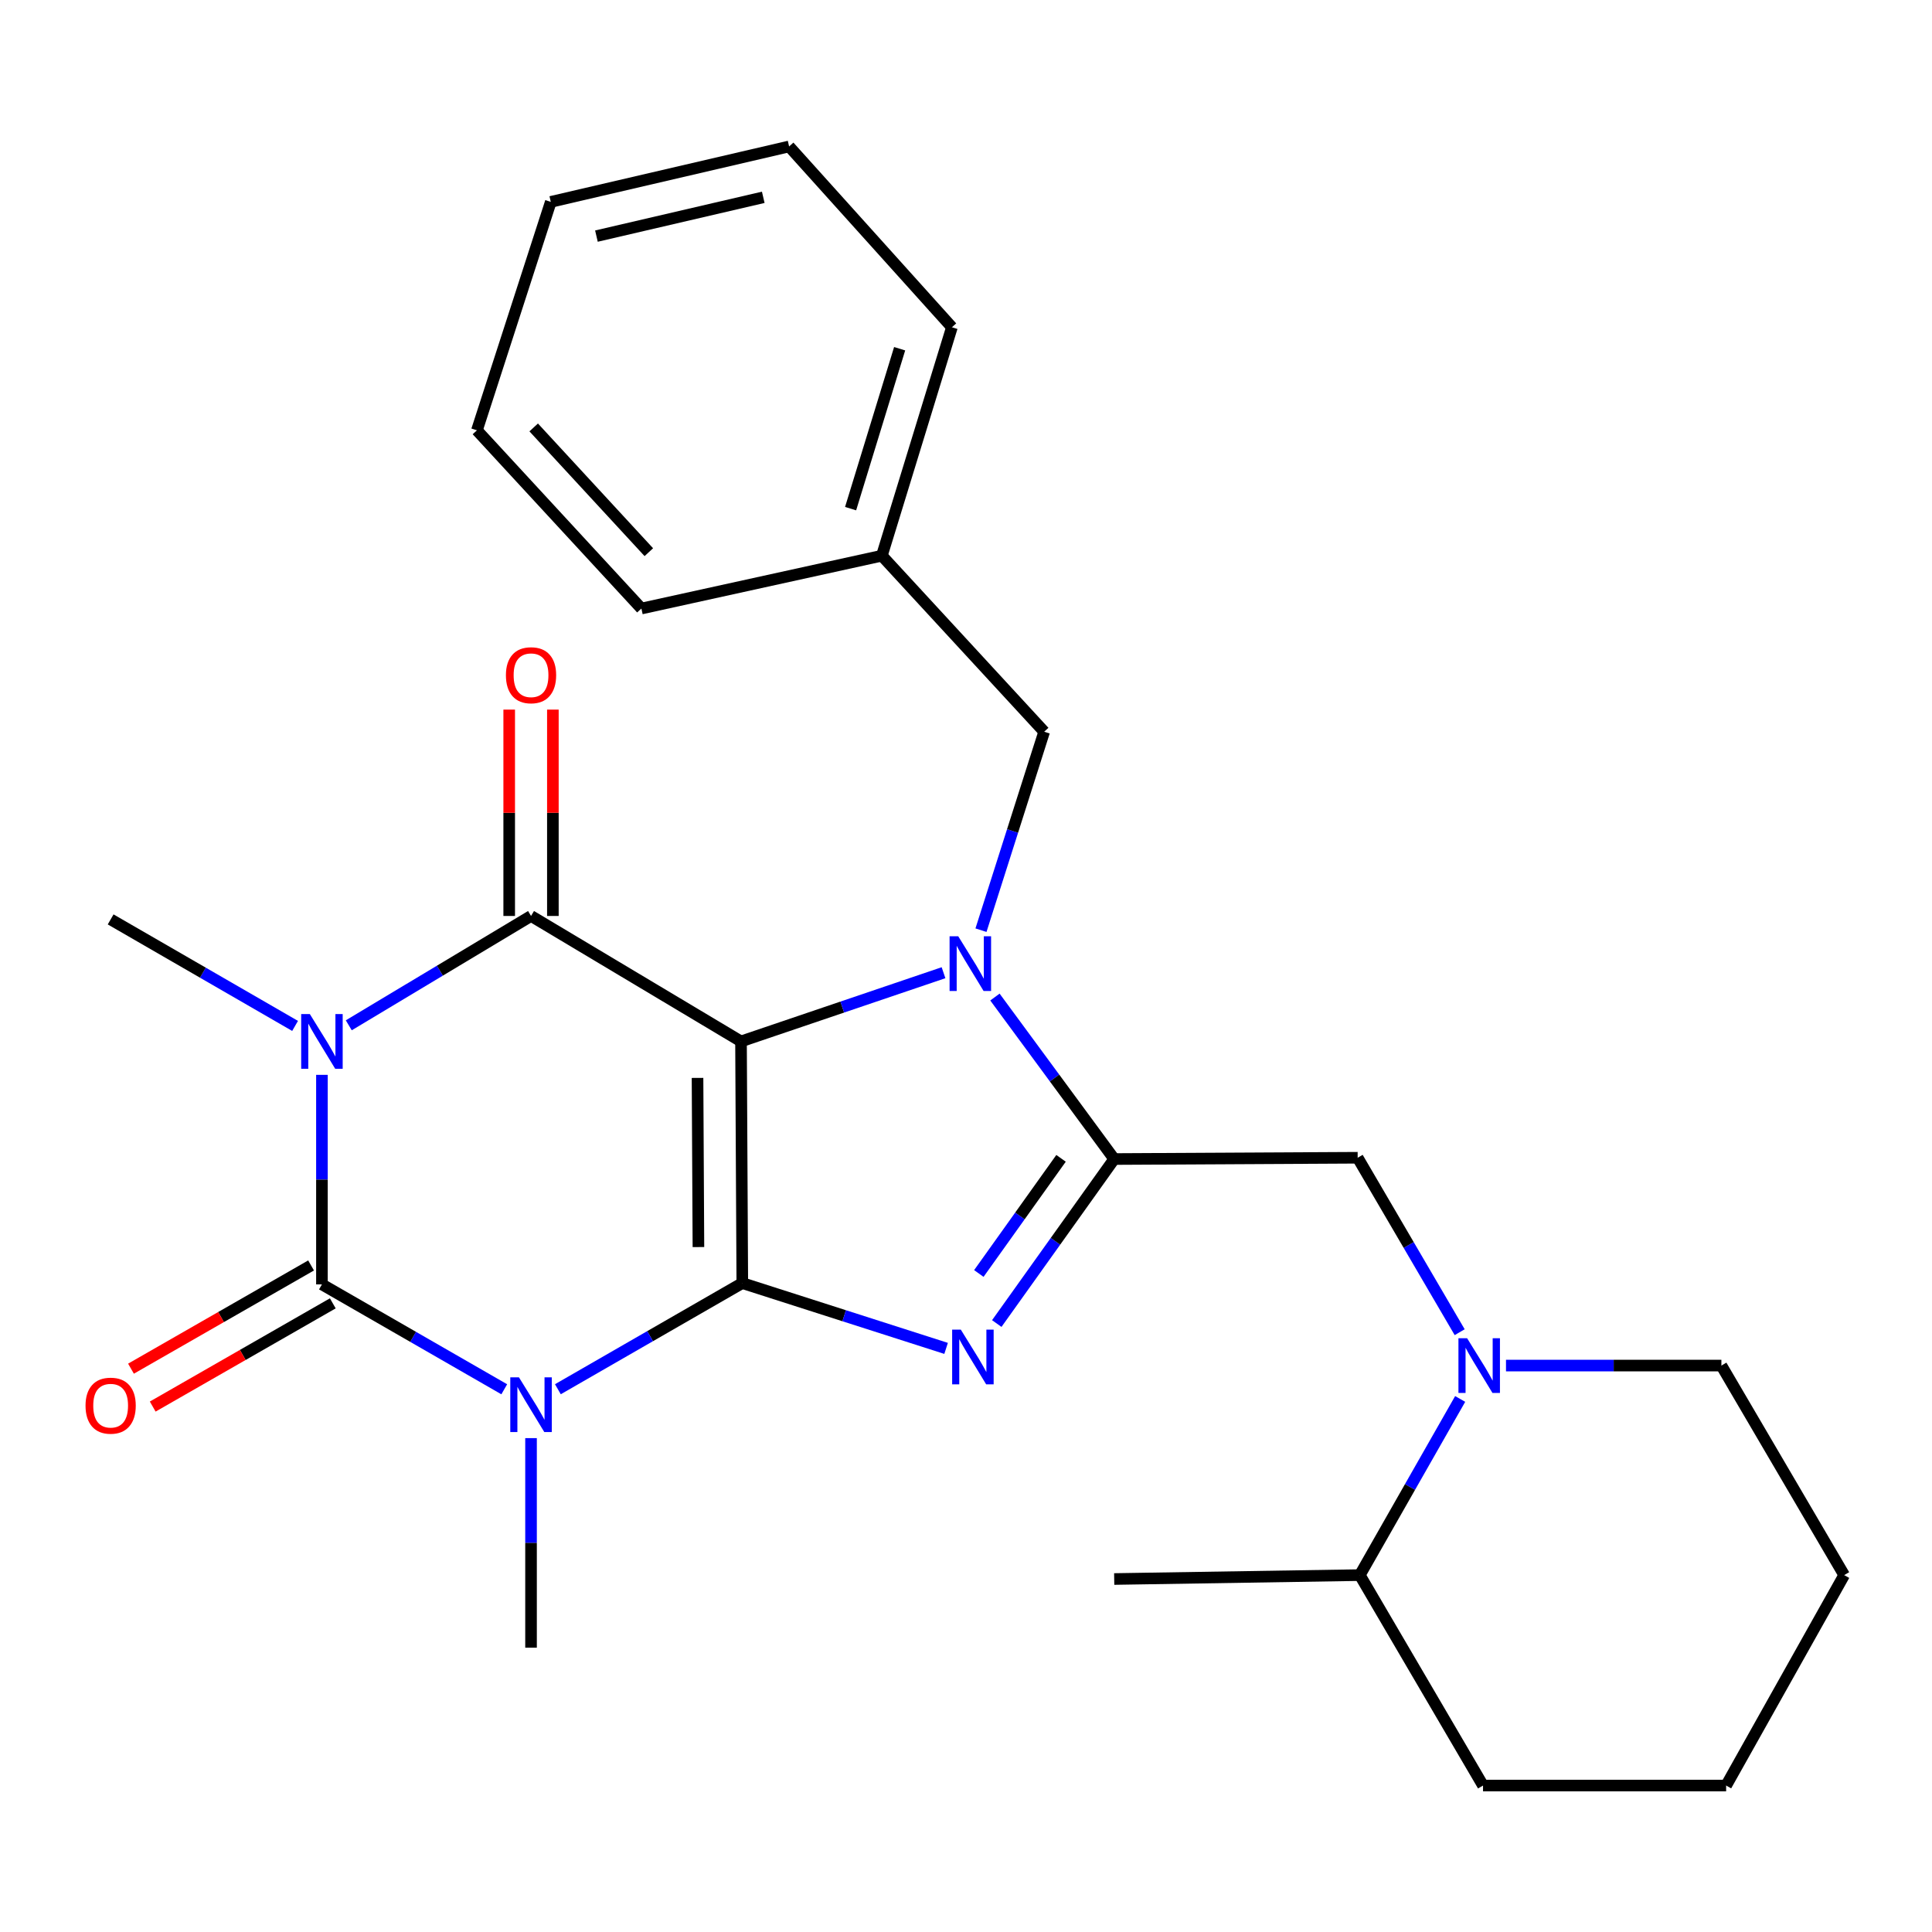 <?xml version='1.0' encoding='iso-8859-1'?>
<svg version='1.1' baseProfile='full'
              xmlns='http://www.w3.org/2000/svg'
                      xmlns:rdkit='http://www.rdkit.org/xml'
                      xmlns:xlink='http://www.w3.org/1999/xlink'
                  xml:space='preserve'
width='1000px' height='1000px' viewBox='0 0 1000 1000'>
<!-- END OF HEADER -->
<rect style='opacity:1.0;fill:#FFFFFF;stroke:none' width='1000' height='1000' x='0' y='0'> </rect>
<path class='bond-0' d='M 383.547,539.037 L 384.212,664.124' style='fill:none;fill-rule:evenodd;stroke:#000000;stroke-width:6px;stroke-linecap:butt;stroke-linejoin:miter;stroke-opacity:1' />
<path class='bond-0' d='M 361.039,557.92 L 361.505,645.481' style='fill:none;fill-rule:evenodd;stroke:#000000;stroke-width:6px;stroke-linecap:butt;stroke-linejoin:miter;stroke-opacity:1' />
<path class='bond-3' d='M 383.547,539.037 L 435.957,521.256' style='fill:none;fill-rule:evenodd;stroke:#000000;stroke-width:6px;stroke-linecap:butt;stroke-linejoin:miter;stroke-opacity:1' />
<path class='bond-3' d='M 435.957,521.256 L 488.367,503.476' style='fill:none;fill-rule:evenodd;stroke:#0000FF;stroke-width:6px;stroke-linecap:butt;stroke-linejoin:miter;stroke-opacity:1' />
<path class='bond-5' d='M 383.547,539.037 L 274.863,474.101' style='fill:none;fill-rule:evenodd;stroke:#000000;stroke-width:6px;stroke-linecap:butt;stroke-linejoin:miter;stroke-opacity:1' />
<path class='bond-1' d='M 384.212,664.124 L 336.485,691.595' style='fill:none;fill-rule:evenodd;stroke:#000000;stroke-width:6px;stroke-linecap:butt;stroke-linejoin:miter;stroke-opacity:1' />
<path class='bond-1' d='M 336.485,691.595 L 288.758,719.066' style='fill:none;fill-rule:evenodd;stroke:#0000FF;stroke-width:6px;stroke-linecap:butt;stroke-linejoin:miter;stroke-opacity:1' />
<path class='bond-6' d='M 384.212,664.124 L 436.955,681.024' style='fill:none;fill-rule:evenodd;stroke:#000000;stroke-width:6px;stroke-linecap:butt;stroke-linejoin:miter;stroke-opacity:1' />
<path class='bond-6' d='M 436.955,681.024 L 489.698,697.924' style='fill:none;fill-rule:evenodd;stroke:#0000FF;stroke-width:6px;stroke-linecap:butt;stroke-linejoin:miter;stroke-opacity:1' />
<path class='bond-14' d='M 274.863,744.368 L 274.863,798.604' style='fill:none;fill-rule:evenodd;stroke:#0000FF;stroke-width:6px;stroke-linecap:butt;stroke-linejoin:miter;stroke-opacity:1' />
<path class='bond-14' d='M 274.863,798.604 L 274.863,852.841' style='fill:none;fill-rule:evenodd;stroke:#000000;stroke-width:6px;stroke-linecap:butt;stroke-linejoin:miter;stroke-opacity:1' />
<path class='bond-28' d='M 261.002,719.089 L 213.817,691.946' style='fill:none;fill-rule:evenodd;stroke:#0000FF;stroke-width:6px;stroke-linecap:butt;stroke-linejoin:miter;stroke-opacity:1' />
<path class='bond-28' d='M 213.817,691.946 L 166.632,664.802' style='fill:none;fill-rule:evenodd;stroke:#000000;stroke-width:6px;stroke-linecap:butt;stroke-linejoin:miter;stroke-opacity:1' />
<path class='bond-2' d='M 180.528,530.7 L 227.696,502.401' style='fill:none;fill-rule:evenodd;stroke:#0000FF;stroke-width:6px;stroke-linecap:butt;stroke-linejoin:miter;stroke-opacity:1' />
<path class='bond-2' d='M 227.696,502.401 L 274.863,474.101' style='fill:none;fill-rule:evenodd;stroke:#000000;stroke-width:6px;stroke-linecap:butt;stroke-linejoin:miter;stroke-opacity:1' />
<path class='bond-4' d='M 166.632,556.341 L 166.632,610.572' style='fill:none;fill-rule:evenodd;stroke:#0000FF;stroke-width:6px;stroke-linecap:butt;stroke-linejoin:miter;stroke-opacity:1' />
<path class='bond-4' d='M 166.632,610.572 L 166.632,664.802' style='fill:none;fill-rule:evenodd;stroke:#000000;stroke-width:6px;stroke-linecap:butt;stroke-linejoin:miter;stroke-opacity:1' />
<path class='bond-15' d='M 152.735,531.012 L 105.003,503.448' style='fill:none;fill-rule:evenodd;stroke:#0000FF;stroke-width:6px;stroke-linecap:butt;stroke-linejoin:miter;stroke-opacity:1' />
<path class='bond-15' d='M 105.003,503.448 L 57.271,475.884' style='fill:none;fill-rule:evenodd;stroke:#000000;stroke-width:6px;stroke-linecap:butt;stroke-linejoin:miter;stroke-opacity:1' />
<path class='bond-7' d='M 514.978,516.069 L 545.844,557.993' style='fill:none;fill-rule:evenodd;stroke:#0000FF;stroke-width:6px;stroke-linecap:butt;stroke-linejoin:miter;stroke-opacity:1' />
<path class='bond-7' d='M 545.844,557.993 L 576.71,599.916' style='fill:none;fill-rule:evenodd;stroke:#000000;stroke-width:6px;stroke-linecap:butt;stroke-linejoin:miter;stroke-opacity:1' />
<path class='bond-10' d='M 507.752,481.46 L 524.107,430.102' style='fill:none;fill-rule:evenodd;stroke:#0000FF;stroke-width:6px;stroke-linecap:butt;stroke-linejoin:miter;stroke-opacity:1' />
<path class='bond-10' d='M 524.107,430.102 L 540.461,378.744' style='fill:none;fill-rule:evenodd;stroke:#000000;stroke-width:6px;stroke-linecap:butt;stroke-linejoin:miter;stroke-opacity:1' />
<path class='bond-11' d='M 161.011,654.995 L 114.406,681.71' style='fill:none;fill-rule:evenodd;stroke:#000000;stroke-width:6px;stroke-linecap:butt;stroke-linejoin:miter;stroke-opacity:1' />
<path class='bond-11' d='M 114.406,681.71 L 67.8,708.425' style='fill:none;fill-rule:evenodd;stroke:#FF0000;stroke-width:6px;stroke-linecap:butt;stroke-linejoin:miter;stroke-opacity:1' />
<path class='bond-11' d='M 172.254,674.609 L 125.649,701.324' style='fill:none;fill-rule:evenodd;stroke:#000000;stroke-width:6px;stroke-linecap:butt;stroke-linejoin:miter;stroke-opacity:1' />
<path class='bond-11' d='M 125.649,701.324 L 79.044,728.039' style='fill:none;fill-rule:evenodd;stroke:#FF0000;stroke-width:6px;stroke-linecap:butt;stroke-linejoin:miter;stroke-opacity:1' />
<path class='bond-12' d='M 286.168,474.101 L 286.168,420.697' style='fill:none;fill-rule:evenodd;stroke:#000000;stroke-width:6px;stroke-linecap:butt;stroke-linejoin:miter;stroke-opacity:1' />
<path class='bond-12' d='M 286.168,420.697 L 286.168,367.293' style='fill:none;fill-rule:evenodd;stroke:#FF0000;stroke-width:6px;stroke-linecap:butt;stroke-linejoin:miter;stroke-opacity:1' />
<path class='bond-12' d='M 263.559,474.101 L 263.559,420.697' style='fill:none;fill-rule:evenodd;stroke:#000000;stroke-width:6px;stroke-linecap:butt;stroke-linejoin:miter;stroke-opacity:1' />
<path class='bond-12' d='M 263.559,420.697 L 263.559,367.293' style='fill:none;fill-rule:evenodd;stroke:#FF0000;stroke-width:6px;stroke-linecap:butt;stroke-linejoin:miter;stroke-opacity:1' />
<path class='bond-27' d='M 515.927,685.063 L 546.318,642.49' style='fill:none;fill-rule:evenodd;stroke:#0000FF;stroke-width:6px;stroke-linecap:butt;stroke-linejoin:miter;stroke-opacity:1' />
<path class='bond-27' d='M 546.318,642.49 L 576.71,599.916' style='fill:none;fill-rule:evenodd;stroke:#000000;stroke-width:6px;stroke-linecap:butt;stroke-linejoin:miter;stroke-opacity:1' />
<path class='bond-27' d='M 506.643,659.155 L 527.918,629.354' style='fill:none;fill-rule:evenodd;stroke:#0000FF;stroke-width:6px;stroke-linecap:butt;stroke-linejoin:miter;stroke-opacity:1' />
<path class='bond-27' d='M 527.918,629.354 L 549.192,599.553' style='fill:none;fill-rule:evenodd;stroke:#000000;stroke-width:6px;stroke-linecap:butt;stroke-linejoin:miter;stroke-opacity:1' />
<path class='bond-9' d='M 576.71,599.916 L 702.726,599.251' style='fill:none;fill-rule:evenodd;stroke:#000000;stroke-width:6px;stroke-linecap:butt;stroke-linejoin:miter;stroke-opacity:1' />
<path class='bond-8' d='M 755.526,689.541 L 729.126,644.396' style='fill:none;fill-rule:evenodd;stroke:#0000FF;stroke-width:6px;stroke-linecap:butt;stroke-linejoin:miter;stroke-opacity:1' />
<path class='bond-8' d='M 729.126,644.396 L 702.726,599.251' style='fill:none;fill-rule:evenodd;stroke:#000000;stroke-width:6px;stroke-linecap:butt;stroke-linejoin:miter;stroke-opacity:1' />
<path class='bond-13' d='M 755.782,724.097 L 729.807,769.685' style='fill:none;fill-rule:evenodd;stroke:#0000FF;stroke-width:6px;stroke-linecap:butt;stroke-linejoin:miter;stroke-opacity:1' />
<path class='bond-13' d='M 729.807,769.685 L 703.832,815.273' style='fill:none;fill-rule:evenodd;stroke:#000000;stroke-width:6px;stroke-linecap:butt;stroke-linejoin:miter;stroke-opacity:1' />
<path class='bond-17' d='M 779.502,706.816 L 835.246,706.816' style='fill:none;fill-rule:evenodd;stroke:#0000FF;stroke-width:6px;stroke-linecap:butt;stroke-linejoin:miter;stroke-opacity:1' />
<path class='bond-17' d='M 835.246,706.816 L 890.991,706.816' style='fill:none;fill-rule:evenodd;stroke:#000000;stroke-width:6px;stroke-linecap:butt;stroke-linejoin:miter;stroke-opacity:1' />
<path class='bond-16' d='M 540.461,378.744 L 456.446,287.632' style='fill:none;fill-rule:evenodd;stroke:#000000;stroke-width:6px;stroke-linecap:butt;stroke-linejoin:miter;stroke-opacity:1' />
<path class='bond-18' d='M 703.832,815.273 L 576.71,817.295' style='fill:none;fill-rule:evenodd;stroke:#000000;stroke-width:6px;stroke-linecap:butt;stroke-linejoin:miter;stroke-opacity:1' />
<path class='bond-19' d='M 703.832,815.273 L 767.612,924.195' style='fill:none;fill-rule:evenodd;stroke:#000000;stroke-width:6px;stroke-linecap:butt;stroke-linejoin:miter;stroke-opacity:1' />
<path class='bond-20' d='M 456.446,287.632 L 492.707,169.391' style='fill:none;fill-rule:evenodd;stroke:#000000;stroke-width:6px;stroke-linecap:butt;stroke-linejoin:miter;stroke-opacity:1' />
<path class='bond-20' d='M 440.271,263.267 L 465.653,180.498' style='fill:none;fill-rule:evenodd;stroke:#000000;stroke-width:6px;stroke-linecap:butt;stroke-linejoin:miter;stroke-opacity:1' />
<path class='bond-21' d='M 456.446,287.632 L 331.987,314.976' style='fill:none;fill-rule:evenodd;stroke:#000000;stroke-width:6px;stroke-linecap:butt;stroke-linejoin:miter;stroke-opacity:1' />
<path class='bond-22' d='M 890.991,706.816 L 954.545,815.273' style='fill:none;fill-rule:evenodd;stroke:#000000;stroke-width:6px;stroke-linecap:butt;stroke-linejoin:miter;stroke-opacity:1' />
<path class='bond-30' d='M 767.612,924.195 L 893.44,924.195' style='fill:none;fill-rule:evenodd;stroke:#000000;stroke-width:6px;stroke-linecap:butt;stroke-linejoin:miter;stroke-opacity:1' />
<path class='bond-24' d='M 492.707,169.391 L 408.441,75.805' style='fill:none;fill-rule:evenodd;stroke:#000000;stroke-width:6px;stroke-linecap:butt;stroke-linejoin:miter;stroke-opacity:1' />
<path class='bond-25' d='M 331.987,314.976 L 246.854,222.734' style='fill:none;fill-rule:evenodd;stroke:#000000;stroke-width:6px;stroke-linecap:butt;stroke-linejoin:miter;stroke-opacity:1' />
<path class='bond-25' d='M 335.831,285.806 L 276.238,221.237' style='fill:none;fill-rule:evenodd;stroke:#000000;stroke-width:6px;stroke-linecap:butt;stroke-linejoin:miter;stroke-opacity:1' />
<path class='bond-23' d='M 954.545,815.273 L 893.44,924.195' style='fill:none;fill-rule:evenodd;stroke:#000000;stroke-width:6px;stroke-linecap:butt;stroke-linejoin:miter;stroke-opacity:1' />
<path class='bond-29' d='M 408.441,75.805 L 285.087,104.492' style='fill:none;fill-rule:evenodd;stroke:#000000;stroke-width:6px;stroke-linecap:butt;stroke-linejoin:miter;stroke-opacity:1' />
<path class='bond-29' d='M 395.059,102.129 L 308.712,122.21' style='fill:none;fill-rule:evenodd;stroke:#000000;stroke-width:6px;stroke-linecap:butt;stroke-linejoin:miter;stroke-opacity:1' />
<path class='bond-26' d='M 246.854,222.734 L 285.087,104.492' style='fill:none;fill-rule:evenodd;stroke:#000000;stroke-width:6px;stroke-linecap:butt;stroke-linejoin:miter;stroke-opacity:1' />
<path  class='atom-2' d='M 268.603 712.903
L 277.883 727.903
Q 278.803 729.383, 280.283 732.063
Q 281.763 734.743, 281.843 734.903
L 281.843 712.903
L 285.603 712.903
L 285.603 741.223
L 281.723 741.223
L 271.763 724.823
Q 270.603 722.903, 269.363 720.703
Q 268.163 718.503, 267.803 717.823
L 267.803 741.223
L 264.123 741.223
L 264.123 712.903
L 268.603 712.903
' fill='#0000FF'/>
<path  class='atom-3' d='M 160.372 524.877
L 169.652 539.877
Q 170.572 541.357, 172.052 544.037
Q 173.532 546.717, 173.612 546.877
L 173.612 524.877
L 177.372 524.877
L 177.372 553.197
L 173.492 553.197
L 163.532 536.797
Q 162.372 534.877, 161.132 532.677
Q 159.932 530.477, 159.572 529.797
L 159.572 553.197
L 155.892 553.197
L 155.892 524.877
L 160.372 524.877
' fill='#0000FF'/>
<path  class='atom-4' d='M 495.981 484.609
L 505.261 499.609
Q 506.181 501.089, 507.661 503.769
Q 509.141 506.449, 509.221 506.609
L 509.221 484.609
L 512.981 484.609
L 512.981 512.929
L 509.101 512.929
L 499.141 496.529
Q 497.981 494.609, 496.741 492.409
Q 495.541 490.209, 495.181 489.529
L 495.181 512.929
L 491.501 512.929
L 491.501 484.609
L 495.981 484.609
' fill='#0000FF'/>
<path  class='atom-7' d='M 497.312 688.21
L 506.592 703.21
Q 507.512 704.69, 508.992 707.37
Q 510.472 710.05, 510.552 710.21
L 510.552 688.21
L 514.312 688.21
L 514.312 716.53
L 510.432 716.53
L 500.472 700.13
Q 499.312 698.21, 498.072 696.01
Q 496.872 693.81, 496.512 693.13
L 496.512 716.53
L 492.832 716.53
L 492.832 688.21
L 497.312 688.21
' fill='#0000FF'/>
<path  class='atom-9' d='M 759.368 692.656
L 768.648 707.656
Q 769.568 709.136, 771.048 711.816
Q 772.528 714.496, 772.608 714.656
L 772.608 692.656
L 776.368 692.656
L 776.368 720.976
L 772.488 720.976
L 762.528 704.576
Q 761.368 702.656, 760.128 700.456
Q 758.928 698.256, 758.568 697.576
L 758.568 720.976
L 754.888 720.976
L 754.888 692.656
L 759.368 692.656
' fill='#0000FF'/>
<path  class='atom-12' d='M 44.271 727.57
Q 44.271 720.77, 47.631 716.97
Q 50.991 713.17, 57.271 713.17
Q 63.551 713.17, 66.911 716.97
Q 70.271 720.77, 70.271 727.57
Q 70.271 734.45, 66.871 738.37
Q 63.471 742.25, 57.271 742.25
Q 51.031 742.25, 47.631 738.37
Q 44.271 734.49, 44.271 727.57
M 57.271 739.05
Q 61.591 739.05, 63.911 736.17
Q 66.271 733.25, 66.271 727.57
Q 66.271 722.01, 63.911 719.21
Q 61.591 716.37, 57.271 716.37
Q 52.951 716.37, 50.591 719.17
Q 48.271 721.97, 48.271 727.57
Q 48.271 733.29, 50.591 736.17
Q 52.951 739.05, 57.271 739.05
' fill='#FF0000'/>
<path  class='atom-13' d='M 261.863 349.496
Q 261.863 342.696, 265.223 338.896
Q 268.583 335.096, 274.863 335.096
Q 281.143 335.096, 284.503 338.896
Q 287.863 342.696, 287.863 349.496
Q 287.863 356.376, 284.463 360.296
Q 281.063 364.176, 274.863 364.176
Q 268.623 364.176, 265.223 360.296
Q 261.863 356.416, 261.863 349.496
M 274.863 360.976
Q 279.183 360.976, 281.503 358.096
Q 283.863 355.176, 283.863 349.496
Q 283.863 343.936, 281.503 341.136
Q 279.183 338.296, 274.863 338.296
Q 270.543 338.296, 268.183 341.096
Q 265.863 343.896, 265.863 349.496
Q 265.863 355.216, 268.183 358.096
Q 270.543 360.976, 274.863 360.976
' fill='#FF0000'/>
</svg>
